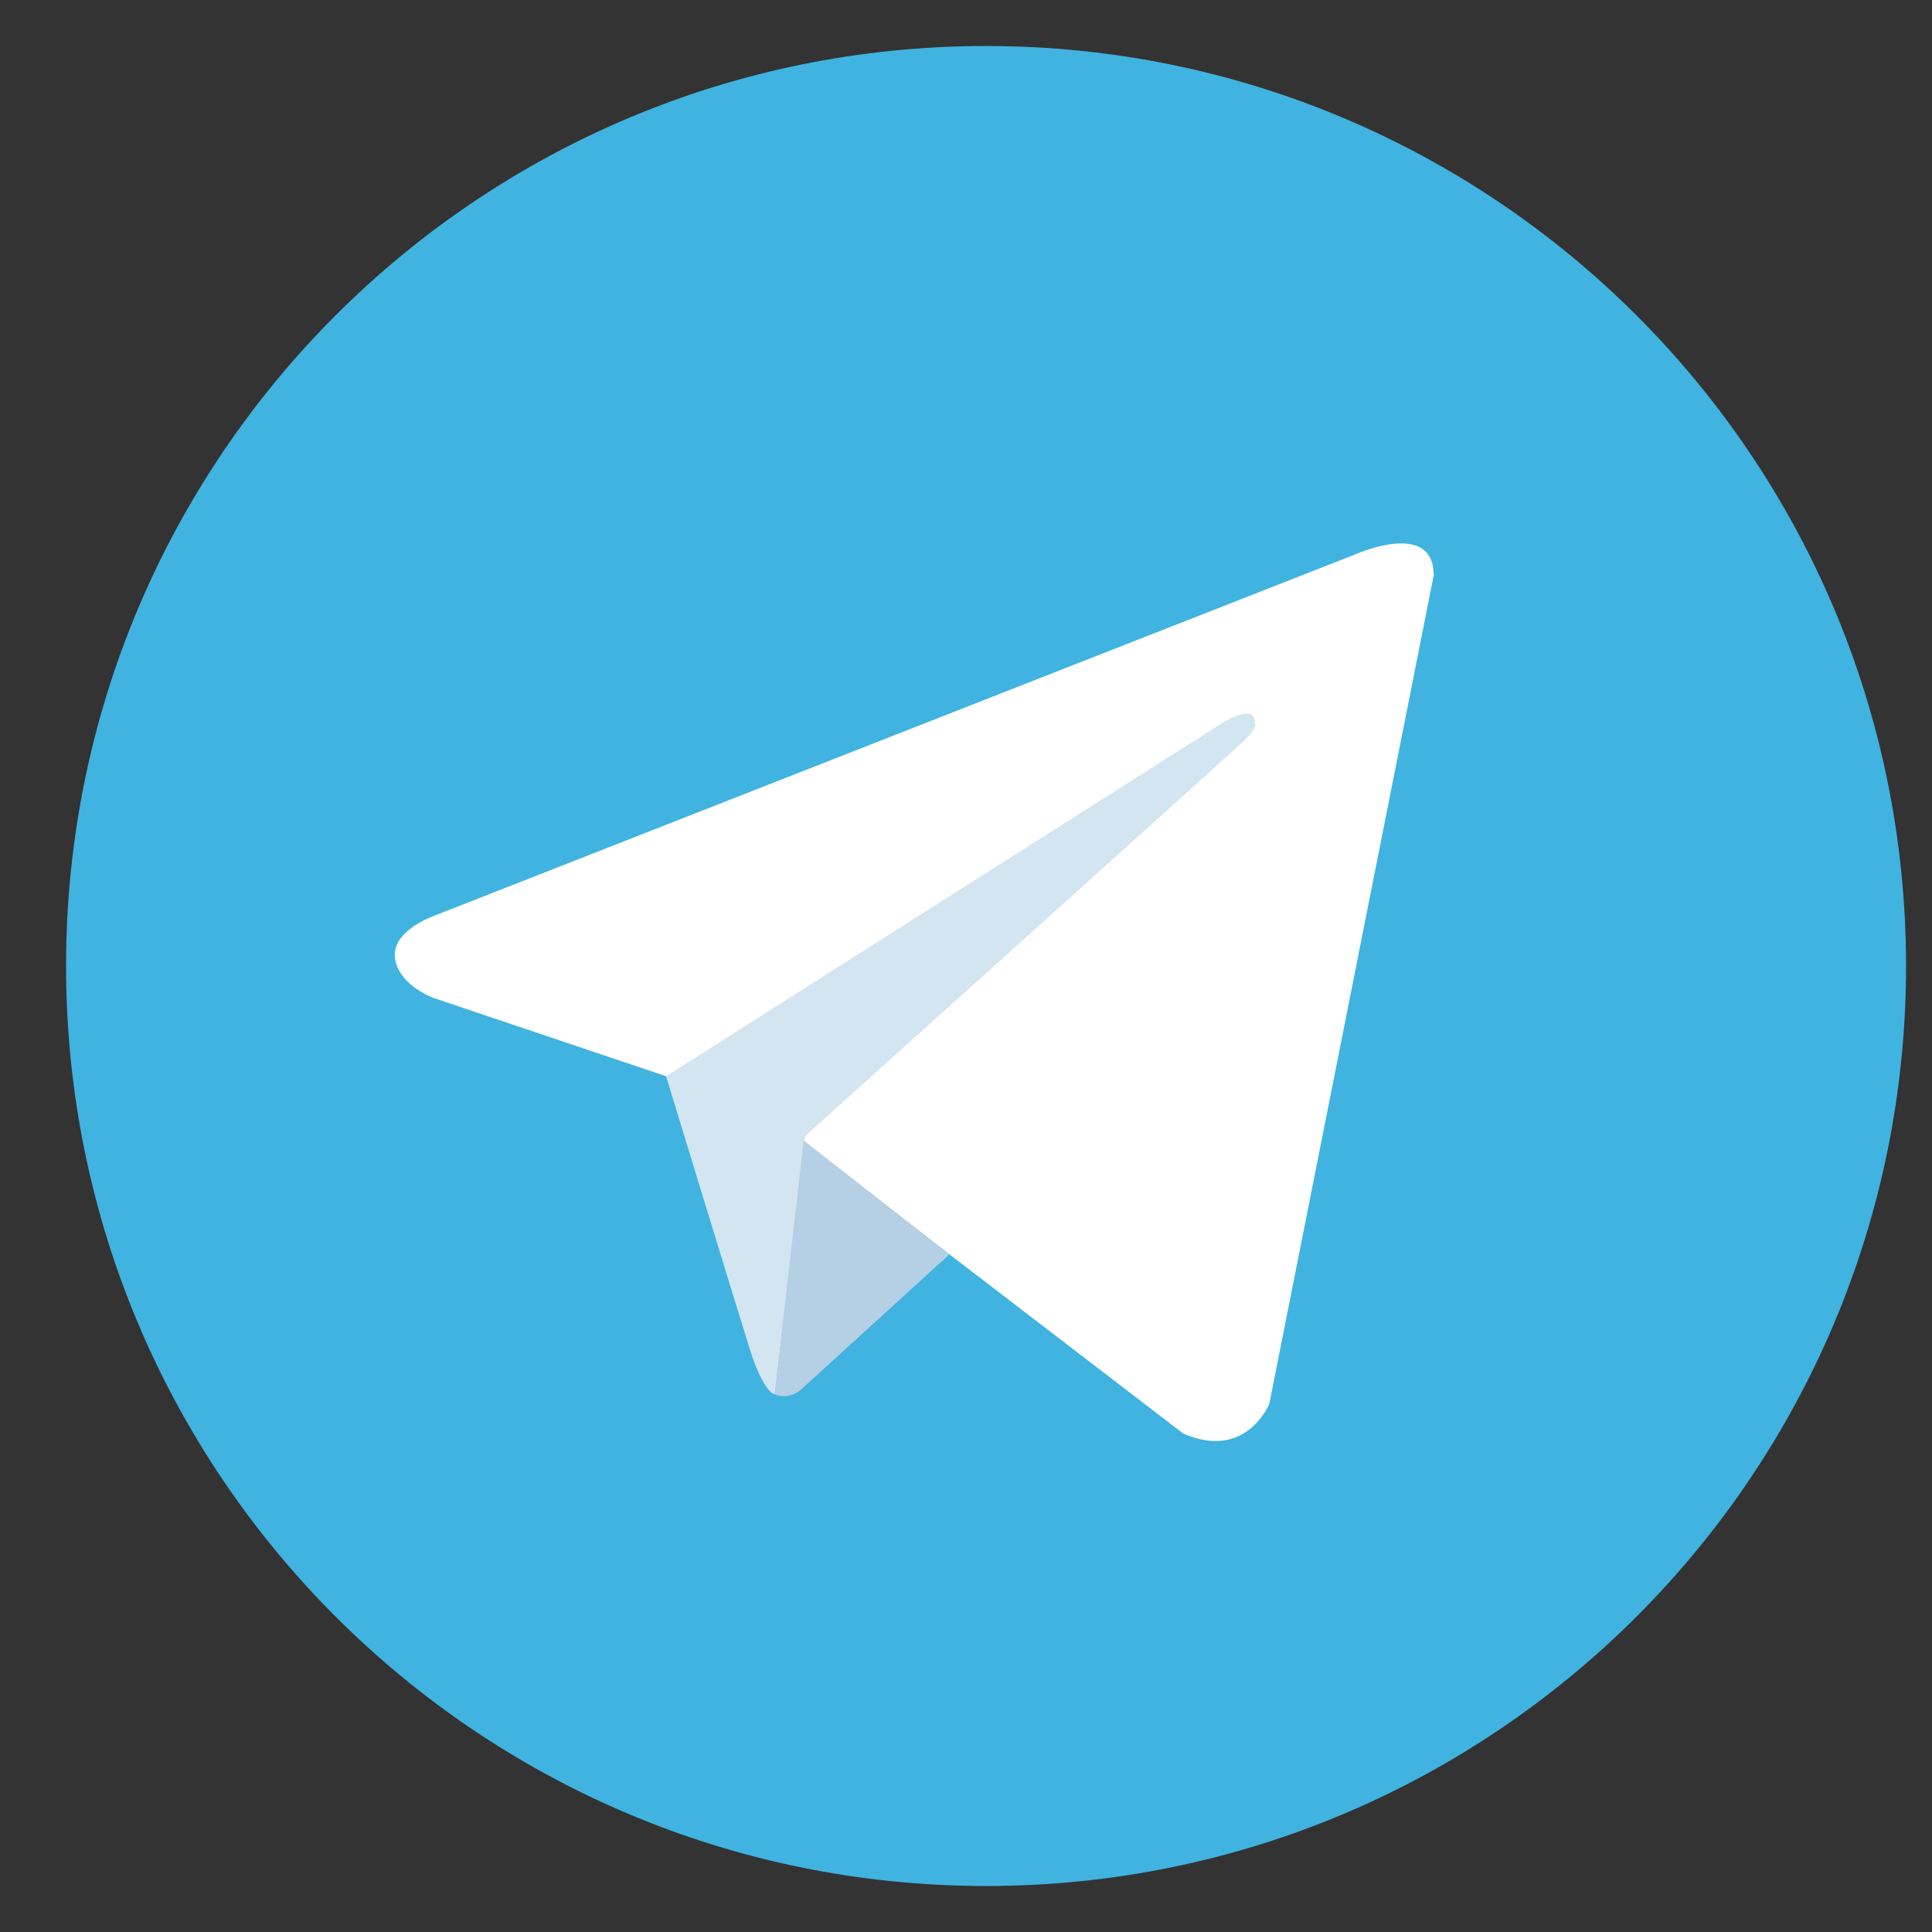 <?xml version="1.0" encoding="UTF-8"?>
<svg xmlns="http://www.w3.org/2000/svg" width="21" height="21" viewBox="0 0 21 21" fill="none">
  <rect x="0" y="0" width="21" height="21" fill="#333333" stroke="none"/>
  <g clip-path="url(#clip0_3423_3428)">
    <path d="M10.718 0.5C5.195 0.5 0.718 4.977 0.718 10.5C0.718 16.023 5.195 20.5 10.718 20.5C16.241 20.5 20.718 16.023 20.718 10.5C20.718 4.977 16.241 0.5 10.718 0.5Z" fill="#40B3E0"></path>
    <path d="M15.584 6.253L13.797 15.258C13.797 15.258 13.548 15.882 12.861 15.582L8.739 12.422L7.24 11.698L4.717 10.849C4.717 10.849 4.33 10.711 4.293 10.412C4.255 10.112 4.73 9.95 4.73 9.95L14.759 6.015C14.759 6.015 15.584 5.653 15.584 6.253Z" fill="white"></path>
    <path d="M8.422 15.157C8.422 15.157 8.302 15.145 8.152 14.671C8.002 14.196 7.24 11.698 7.24 11.698L13.298 7.851C13.298 7.851 13.648 7.639 13.635 7.851C13.635 7.851 13.697 7.889 13.51 8.063C13.323 8.238 8.751 12.348 8.751 12.348" fill="#D2E5F1"></path>
    <path d="M10.32 13.634L8.689 15.12C8.689 15.12 8.562 15.217 8.422 15.156L8.735 12.396" fill="#B5CFE4"></path>
    <g clip-path="url(#clip1_3423_3428)">
      <path d="M0.718 -393C-220.189 -393 -399.282 -213.915 -399.282 7C-399.282 227.915 -220.189 407 0.718 407C221.624 407 400.718 227.915 400.718 7C400.718 -213.915 221.624 -393 0.718 -393ZM203.619 50.261C222.263 68.471 241.986 85.609 258.723 105.701C266.138 114.589 273.127 123.78 278.447 134.116C286.042 148.856 279.183 165.019 265.99 165.895L184.043 165.879C162.878 167.63 146.035 159.094 131.836 144.625C120.501 133.093 109.984 120.776 99.067 108.852C94.606 103.958 89.909 99.35 84.311 95.724C73.139 88.457 63.433 90.683 57.033 102.353C50.51 114.229 49.021 127.389 48.399 140.606C47.507 159.929 41.679 164.979 22.291 165.887C-19.137 167.827 -58.445 161.541 -94.979 140.655C-127.209 122.233 -152.154 96.232 -173.891 66.793C-216.219 9.406 -248.637 -53.579 -277.764 -118.373C-284.32 -132.965 -279.524 -140.773 -263.425 -141.076C-236.68 -141.591 -209.934 -141.526 -183.188 -141.1C-172.303 -140.928 -165.101 -134.7 -160.919 -124.429C-146.466 -88.869 -128.747 -55.036 -106.544 -23.658C-100.626 -15.302 -94.587 -6.97 -85.985 -1.07C-76.492 5.445 -69.257 3.293 -64.78 -7.306C-61.916 -14.041 -60.68 -21.244 -60.058 -28.462C-57.93 -53.186 -57.676 -77.902 -61.359 -102.528C-63.651 -117.939 -72.317 -127.891 -87.679 -130.805C-95.503 -132.286 -94.357 -135.183 -90.552 -139.652C-83.947 -147.378 -77.76 -152.157 -65.394 -152.157L27.194 -152.173C41.786 -149.309 45.059 -142.762 47.04 -128.063L47.122 -25.172C46.95 -19.484 49.978 -2.625 60.192 1.099C68.376 3.8 73.778 -2.764 78.672 -7.944C100.875 -31.506 116.695 -59.316 130.862 -88.1C137.115 -100.793 142.508 -113.929 147.746 -127.089C151.642 -136.82 157.698 -141.608 168.681 -141.444L257.839 -141.338C260.466 -141.338 263.134 -141.313 265.737 -140.863C280.763 -138.293 284.879 -131.828 280.231 -117.17C272.914 -94.14 258.698 -74.956 244.802 -55.723C229.906 -35.132 214.021 -15.261 199.273 5.42C185.72 24.326 186.792 33.844 203.619 50.261Z" fill="black"></path>
      <g clip-path="url(#clip2_3423_3428)">
        <path d="M6.718 -394C-214.189 -394 -393.282 -214.915 -393.282 6C-393.282 226.915 -214.189 406 6.718 406C227.624 406 406.718 226.915 406.718 6C406.718 -214.915 227.624 -394 6.718 -394ZM209.619 49.261C228.263 67.471 247.986 84.609 264.723 104.701C272.138 113.589 279.127 122.78 284.447 133.116C292.042 147.856 285.183 164.019 271.99 164.895L190.043 164.879C168.878 166.63 152.035 158.094 137.836 143.625C126.501 132.093 115.984 119.776 105.067 107.852C100.606 102.958 95.909 98.35 90.311 94.724C79.139 87.457 69.433 89.683 63.033 101.353C56.51 113.229 55.021 126.389 54.399 139.606C53.507 158.929 47.679 163.979 28.291 164.887C-13.137 166.827 -52.445 160.541 -88.979 139.655C-121.209 121.233 -146.154 95.232 -167.891 65.793C-210.219 8.406 -242.637 -54.579 -271.764 -119.373C-278.32 -133.965 -273.524 -141.773 -257.425 -142.076C-230.68 -142.591 -203.934 -142.526 -177.188 -142.1C-166.303 -141.928 -159.101 -135.7 -154.919 -125.429C-140.466 -89.869 -122.747 -56.036 -100.544 -24.658C-94.626 -16.302 -88.587 -7.97 -79.985 -2.07C-70.492 4.445 -63.257 2.293 -58.78 -8.306C-55.916 -15.041 -54.68 -22.244 -54.058 -29.462C-51.93 -54.186 -51.676 -78.902 -55.359 -103.528C-57.651 -118.939 -66.317 -128.891 -81.679 -131.805C-89.503 -133.286 -88.357 -136.183 -84.552 -140.652C-77.947 -148.378 -71.76 -153.157 -59.394 -153.157L33.194 -153.173C47.786 -150.309 51.059 -143.762 53.04 -129.063L53.122 -26.172C52.95 -20.484 55.978 -3.625 66.192 0.099C74.376 2.8 79.778 -3.764 84.672 -8.944C106.875 -32.506 122.695 -60.316 136.862 -89.1C143.115 -101.793 148.508 -114.929 153.746 -128.089C157.642 -137.82 163.698 -142.608 174.681 -142.444L263.839 -142.338C266.466 -142.338 269.134 -142.313 271.737 -141.863C286.763 -139.293 290.879 -132.828 286.231 -118.17C278.914 -95.14 264.698 -75.956 250.802 -56.723C235.906 -36.132 220.021 -16.261 205.273 4.42C191.72 23.326 192.792 32.844 209.619 49.261Z" fill="black"></path>
      </g>
    </g>
  </g>
  <defs>
    <clipPath id="clip0_3423_3428">
      <rect width="20" height="20" fill="white" transform="translate(0.718 0.5)"></rect>
    </clipPath>
    <clipPath id="clip1_3423_3428">
      <rect width="800" height="800" fill="white" transform="translate(-399.282 -393)"></rect>
    </clipPath>
    <clipPath id="clip2_3423_3428">
      <rect width="800" height="800" fill="white" transform="translate(-393.282 -394)"></rect>
    </clipPath>
  </defs>
</svg>

